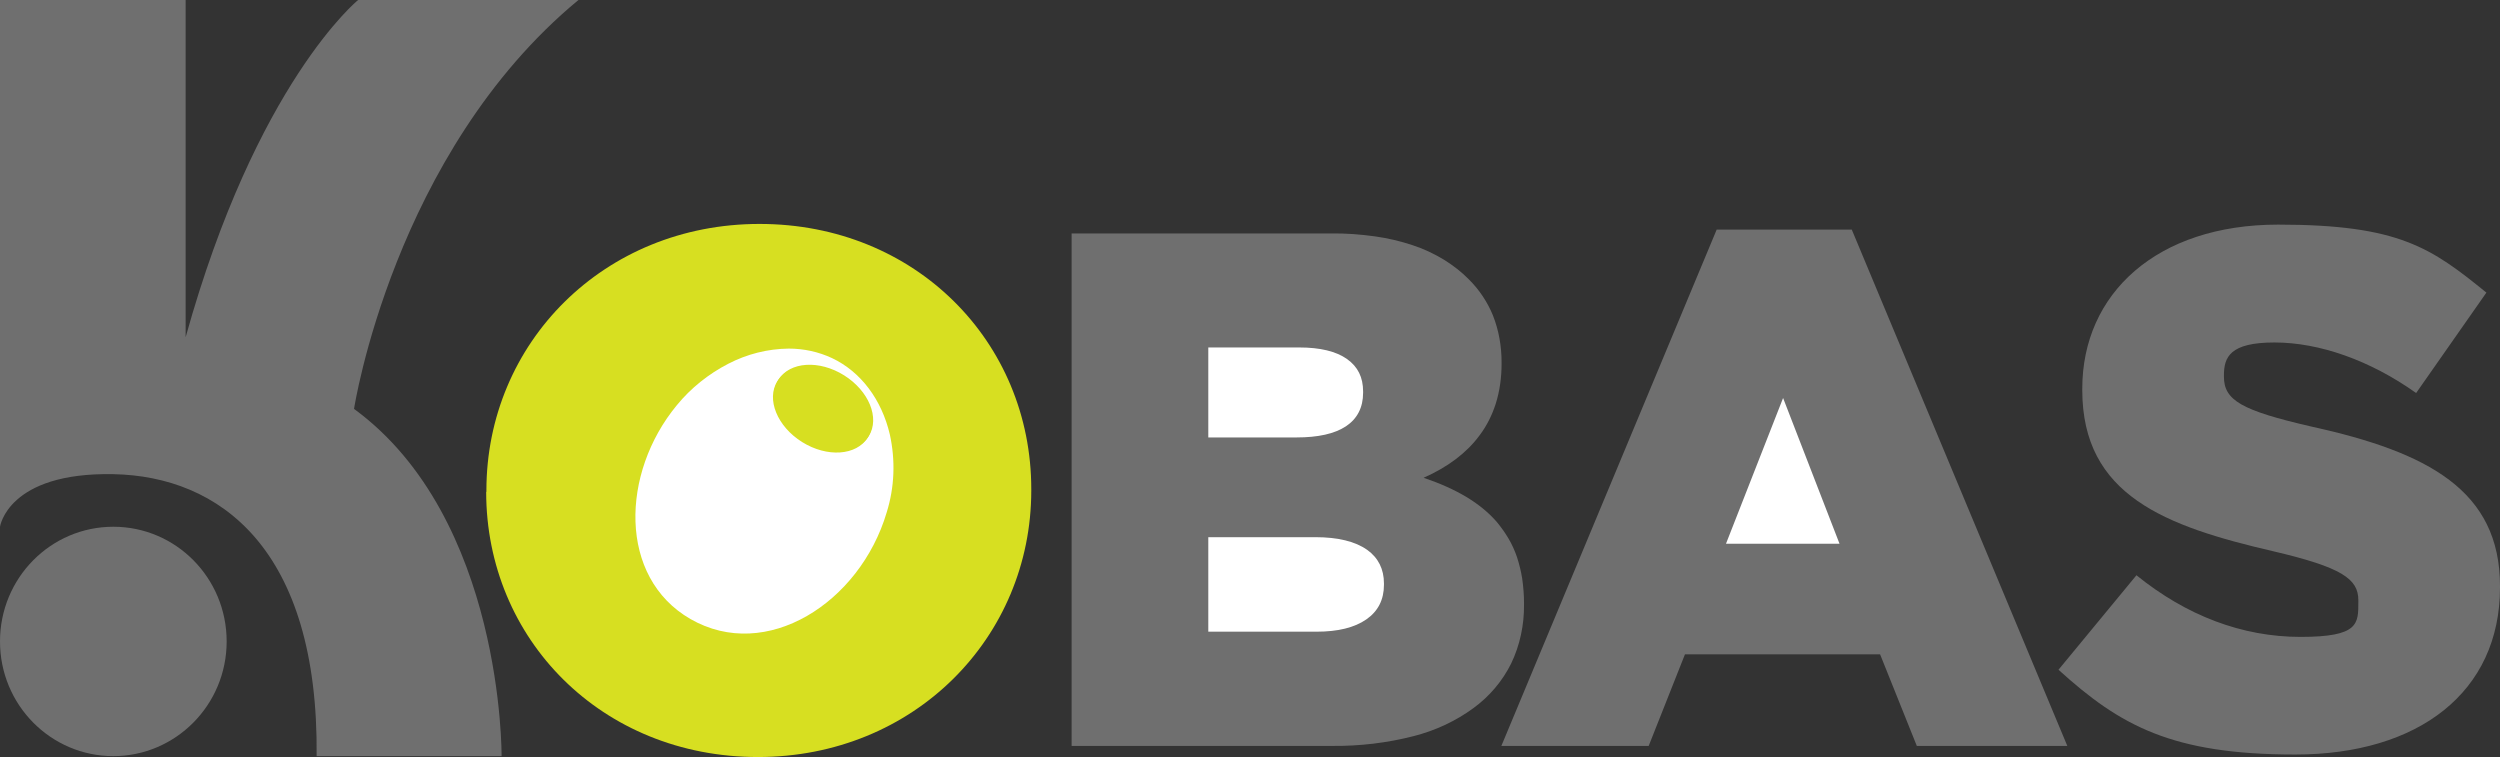 <?xml version="1.0" encoding="UTF-8"?> <svg xmlns="http://www.w3.org/2000/svg" id="Layer_1" version="1.1" viewBox="0 0 1103 334"><rect x="0" y="0" width="1103" height="334" fill="#333333" stroke="none"/><defs><style> .st0 { fill: #6f6f6f; } .st1 { fill: #fff; } .st2 { fill: #d7df21; } .st3 { fill: none; stroke: #d7df21; stroke-miterlimit: 4; stroke-width: 1px; } </style></defs><path class="st2" d="M214.6,217v-.6c0-65,51.7-117.6,120.5-117.6s119.9,52,119.9,117v.6c0,64.9-51.7,117.6-120.6,117.6s-119.9-52-119.9-117"></path><path class="st1" d="M321.3,160.5c-8.7,4.5-16.5,10.7-22.7,18.3-24.7,29.9-25.9,75.9,6,94.3,33.5,19.3,74.8-7.2,86.6-47,3.5-11.2,3.9-23,1.4-34.4-3.6-15.4-12.8-27.7-25.5-33.7-6-2.8-12.5-4.2-19.1-4.2-9.3.1-18.4,2.4-26.7,6.7h0Z"></path><path class="st0" d="M587.3,103h-114.5v226.1h115.1c12,.1,24-1.3,35.7-4.3,9.5-2.4,18.6-6.6,26.5-12.4,7-5.1,12.7-11.8,16.6-19.6,3.9-8.1,5.8-17.1,5.7-26.1v-.6c0-3.6-.3-7.2-.8-10.8-.5-3.2-1.3-6.4-2.3-9.5-1-2.9-2.2-5.6-3.8-8.3-1.5-2.5-3.2-4.9-5.1-7.2-7.2-8.3-17.8-14.6-32.3-19.5,10.6-4.7,18.9-10.9,24.6-18.6,3.2-4.2,5.6-9,7.2-14,1.8-5.7,2.6-11.7,2.6-17.7v-.6c0-7.1-1.2-14.1-3.8-20.7-2.4-5.9-6-11.3-10.5-15.8-3.3-3.4-7.1-6.3-11.1-8.8-4.3-2.6-8.9-4.8-13.8-6.4-5.4-1.8-10.9-3.1-16.6-3.9-6.5-.9-13-1.4-19.5-1.3h0Z"></path><path class="st1" d="M533.1,193.1v-39.8h40.2c9.1,0,16.2,1.7,21,5.1s7.1,8.1,7.1,14.3v.6c0,6.5-2.6,11.5-7.6,14.8s-12.3,4.9-21.8,4.9h-38.9Z"></path><path class="st1" d="M533.1,278.7v-41.7h47.2c10,0,17.7,1.9,22.9,5.6,4.9,3.5,7.4,8.5,7.4,14.8v.6c0,6.6-2.6,11.7-7.8,15.3s-12.5,5.4-21.9,5.4h-47.8Z"></path><polygon class="st0" points="817 101.3 757.4 101.3 662.4 329.1 727.4 329.1 743.4 288.7 829.5 288.7 845.7 329.1 912.1 329.1 817 101.3"></polygon><polygon class="st1" points="761.5 239.9 786.7 175.6 811.6 239.9 761.5 239.9"></polygon><path class="st0" d="M908.2,295.5l34.4-41.7c22,17.8,46.6,27.2,72.4,27.2s25.5-5.8,25.5-15.5v-.7c0-9.4-7.3-14.5-37.6-21.6-47.5-11-84.2-24.6-84.2-71.1v-.6c0-42,32.9-72.4,86.4-72.4s67.6,10.3,91.9,30l-31,44.3c-20.4-14.5-42.8-22.3-62.5-22.3s-22.3,6.5-22.3,14.5v.6c0,10.4,7.7,14.9,38.6,22,51.3,11.3,83.2,28.1,83.2,70.4v.6c0,46.2-36,73.7-90.3,73.7s-77.2-12.6-104.6-37.5"></path><path class="st0" d="M50,333.6c-27.6,0-50-22.6-50-50.6s22.4-50.6,50-50.6,50,22.6,50,50.6-22.5,50.6-50,50.6Z"></path><path class="st0" d="M0,232.4s3.4-24.1,50-23.2c46.6.9,90.6,32.5,89.7,124.4h81.6s.9-104.9-65.1-153.2c0,0,17.4-112.9,99-180.4h-97.2s-44.9,36.5-76.1,148.8V0H0v232.4Z"></path><ellipse class="st2" cx="363" cy="180.7" rx="17" ry="23.5" transform="translate(17.3 392.7) rotate(-58)"></ellipse><ellipse class="st3" cx="363.3" cy="180" rx="16.5" ry="23" transform="translate(18.2 392.7) rotate(-58)"></ellipse></svg> 